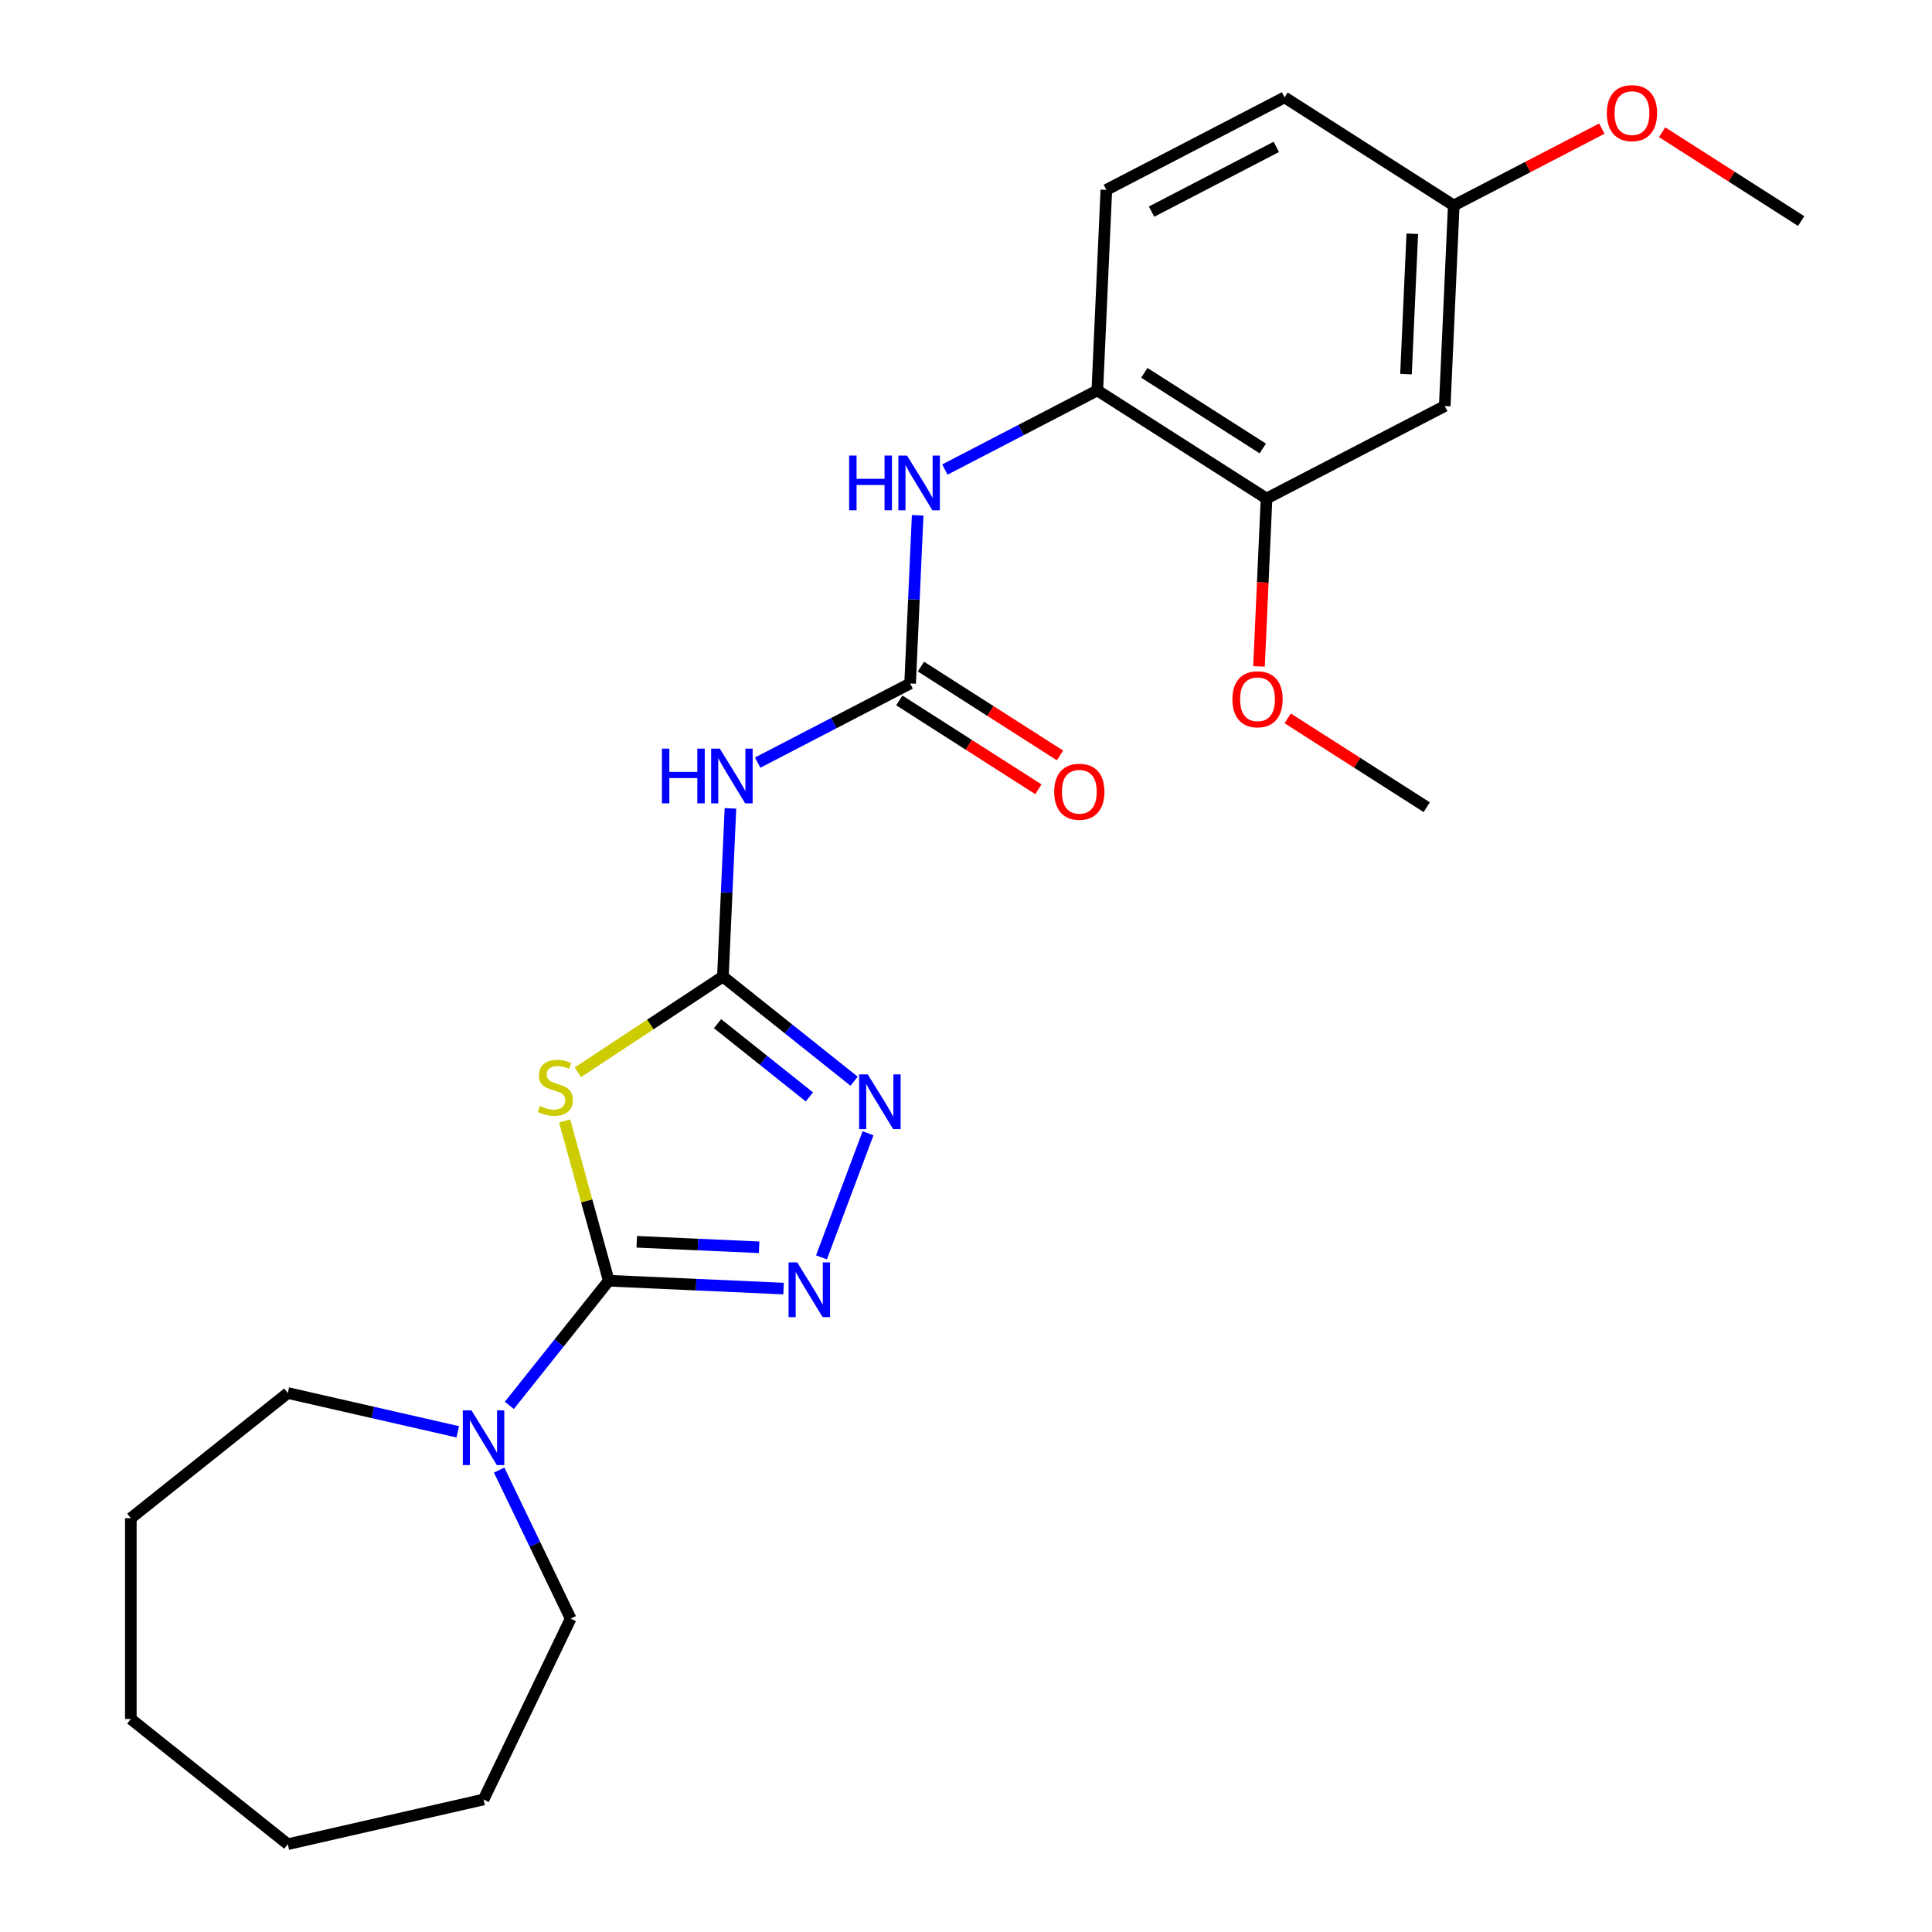 <?xml version='1.0' encoding='iso-8859-1'?>
<svg version='1.1' baseProfile='full'
              xmlns='http://www.w3.org/2000/svg'
                      xmlns:rdkit='http://www.rdkit.org/xml'
                      xmlns:xlink='http://www.w3.org/1999/xlink'
                  xml:space='preserve'
width='1000px' height='1000px' viewBox='0 0 1000 1000'>
<!-- END OF HEADER -->
<rect style='opacity:1.0;fill:#FFFFFF;stroke:none' width='1000' height='1000' x='0' y='0'> </rect>
<path class='bond-0' d='M 315.084,662.903 L 303.672,621.552' style='fill:none;fill-rule:evenodd;stroke:#000000;stroke-width:6px;stroke-linecap:butt;stroke-linejoin:miter;stroke-opacity:1' />
<path class='bond-0' d='M 303.672,621.552 L 292.259,580.202' style='fill:none;fill-rule:evenodd;stroke:#CCCC00;stroke-width:6px;stroke-linecap:butt;stroke-linejoin:miter;stroke-opacity:1' />
<path class='bond-2' d='M 315.084,662.903 L 360.324,664.935' style='fill:none;fill-rule:evenodd;stroke:#000000;stroke-width:6px;stroke-linecap:butt;stroke-linejoin:miter;stroke-opacity:1' />
<path class='bond-2' d='M 360.324,664.935 L 405.565,666.967' style='fill:none;fill-rule:evenodd;stroke:#0000FF;stroke-width:6px;stroke-linecap:butt;stroke-linejoin:miter;stroke-opacity:1' />
<path class='bond-2' d='M 329.588,642.749 L 361.257,644.171' style='fill:none;fill-rule:evenodd;stroke:#000000;stroke-width:6px;stroke-linecap:butt;stroke-linejoin:miter;stroke-opacity:1' />
<path class='bond-2' d='M 361.257,644.171 L 392.926,645.593' style='fill:none;fill-rule:evenodd;stroke:#0000FF;stroke-width:6px;stroke-linecap:butt;stroke-linejoin:miter;stroke-opacity:1' />
<path class='bond-6' d='M 315.084,662.903 L 289.355,695.166' style='fill:none;fill-rule:evenodd;stroke:#000000;stroke-width:6px;stroke-linecap:butt;stroke-linejoin:miter;stroke-opacity:1' />
<path class='bond-6' d='M 289.355,695.166 L 263.626,727.429' style='fill:none;fill-rule:evenodd;stroke:#0000FF;stroke-width:6px;stroke-linecap:butt;stroke-linejoin:miter;stroke-opacity:1' />
<path class='bond-1' d='M 299.114,555.015 L 336.641,530.243' style='fill:none;fill-rule:evenodd;stroke:#CCCC00;stroke-width:6px;stroke-linecap:butt;stroke-linejoin:miter;stroke-opacity:1' />
<path class='bond-1' d='M 336.641,530.243 L 374.168,505.472' style='fill:none;fill-rule:evenodd;stroke:#000000;stroke-width:6px;stroke-linecap:butt;stroke-linejoin:miter;stroke-opacity:1' />
<path class='bond-4' d='M 374.168,505.472 L 376.123,461.941' style='fill:none;fill-rule:evenodd;stroke:#000000;stroke-width:6px;stroke-linecap:butt;stroke-linejoin:miter;stroke-opacity:1' />
<path class='bond-4' d='M 376.123,461.941 L 378.078,418.41' style='fill:none;fill-rule:evenodd;stroke:#0000FF;stroke-width:6px;stroke-linecap:butt;stroke-linejoin:miter;stroke-opacity:1' />
<path class='bond-25' d='M 374.168,505.472 L 408.125,532.551' style='fill:none;fill-rule:evenodd;stroke:#000000;stroke-width:6px;stroke-linecap:butt;stroke-linejoin:miter;stroke-opacity:1' />
<path class='bond-25' d='M 408.125,532.551 L 442.082,559.631' style='fill:none;fill-rule:evenodd;stroke:#0000FF;stroke-width:6px;stroke-linecap:butt;stroke-linejoin:miter;stroke-opacity:1' />
<path class='bond-25' d='M 371.396,529.846 L 395.166,548.802' style='fill:none;fill-rule:evenodd;stroke:#000000;stroke-width:6px;stroke-linecap:butt;stroke-linejoin:miter;stroke-opacity:1' />
<path class='bond-25' d='M 395.166,548.802 L 418.936,567.757' style='fill:none;fill-rule:evenodd;stroke:#0000FF;stroke-width:6px;stroke-linecap:butt;stroke-linejoin:miter;stroke-opacity:1' />
<path class='bond-3' d='M 425.193,650.807 L 449.298,586.578' style='fill:none;fill-rule:evenodd;stroke:#0000FF;stroke-width:6px;stroke-linecap:butt;stroke-linejoin:miter;stroke-opacity:1' />
<path class='bond-5' d='M 392.169,394.73 L 431.621,374.255' style='fill:none;fill-rule:evenodd;stroke:#0000FF;stroke-width:6px;stroke-linecap:butt;stroke-linejoin:miter;stroke-opacity:1' />
<path class='bond-5' d='M 431.621,374.255 L 471.073,353.78' style='fill:none;fill-rule:evenodd;stroke:#000000;stroke-width:6px;stroke-linecap:butt;stroke-linejoin:miter;stroke-opacity:1' />
<path class='bond-7' d='M 471.073,353.78 L 473.028,310.249' style='fill:none;fill-rule:evenodd;stroke:#000000;stroke-width:6px;stroke-linecap:butt;stroke-linejoin:miter;stroke-opacity:1' />
<path class='bond-7' d='M 473.028,310.249 L 474.983,266.718' style='fill:none;fill-rule:evenodd;stroke:#0000FF;stroke-width:6px;stroke-linecap:butt;stroke-linejoin:miter;stroke-opacity:1' />
<path class='bond-11' d='M 465.478,362.538 L 501.469,385.53' style='fill:none;fill-rule:evenodd;stroke:#000000;stroke-width:6px;stroke-linecap:butt;stroke-linejoin:miter;stroke-opacity:1' />
<path class='bond-11' d='M 501.469,385.53 L 537.459,408.521' style='fill:none;fill-rule:evenodd;stroke:#FF0000;stroke-width:6px;stroke-linecap:butt;stroke-linejoin:miter;stroke-opacity:1' />
<path class='bond-11' d='M 476.668,345.022 L 512.658,368.014' style='fill:none;fill-rule:evenodd;stroke:#000000;stroke-width:6px;stroke-linecap:butt;stroke-linejoin:miter;stroke-opacity:1' />
<path class='bond-11' d='M 512.658,368.014 L 548.649,391.005' style='fill:none;fill-rule:evenodd;stroke:#FF0000;stroke-width:6px;stroke-linecap:butt;stroke-linejoin:miter;stroke-opacity:1' />
<path class='bond-16' d='M 258.358,760.913 L 276.868,799.35' style='fill:none;fill-rule:evenodd;stroke:#0000FF;stroke-width:6px;stroke-linecap:butt;stroke-linejoin:miter;stroke-opacity:1' />
<path class='bond-16' d='M 276.868,799.35 L 295.379,837.787' style='fill:none;fill-rule:evenodd;stroke:#000000;stroke-width:6px;stroke-linecap:butt;stroke-linejoin:miter;stroke-opacity:1' />
<path class='bond-17' d='M 236.95,741.11 L 192.959,731.07' style='fill:none;fill-rule:evenodd;stroke:#0000FF;stroke-width:6px;stroke-linecap:butt;stroke-linejoin:miter;stroke-opacity:1' />
<path class='bond-17' d='M 192.959,731.07 L 148.969,721.029' style='fill:none;fill-rule:evenodd;stroke:#000000;stroke-width:6px;stroke-linecap:butt;stroke-linejoin:miter;stroke-opacity:1' />
<path class='bond-8' d='M 489.074,243.038 L 528.526,222.563' style='fill:none;fill-rule:evenodd;stroke:#0000FF;stroke-width:6px;stroke-linecap:butt;stroke-linejoin:miter;stroke-opacity:1' />
<path class='bond-8' d='M 528.526,222.563 L 567.977,202.088' style='fill:none;fill-rule:evenodd;stroke:#000000;stroke-width:6px;stroke-linecap:butt;stroke-linejoin:miter;stroke-opacity:1' />
<path class='bond-9' d='M 567.977,202.088 L 655.557,258.036' style='fill:none;fill-rule:evenodd;stroke:#000000;stroke-width:6px;stroke-linecap:butt;stroke-linejoin:miter;stroke-opacity:1' />
<path class='bond-9' d='M 592.304,192.964 L 653.61,232.128' style='fill:none;fill-rule:evenodd;stroke:#000000;stroke-width:6px;stroke-linecap:butt;stroke-linejoin:miter;stroke-opacity:1' />
<path class='bond-12' d='M 567.977,202.088 L 572.64,98.268' style='fill:none;fill-rule:evenodd;stroke:#000000;stroke-width:6px;stroke-linecap:butt;stroke-linejoin:miter;stroke-opacity:1' />
<path class='bond-10' d='M 655.557,258.036 L 747.799,210.164' style='fill:none;fill-rule:evenodd;stroke:#000000;stroke-width:6px;stroke-linecap:butt;stroke-linejoin:miter;stroke-opacity:1' />
<path class='bond-15' d='M 655.557,258.036 L 653.606,301.487' style='fill:none;fill-rule:evenodd;stroke:#000000;stroke-width:6px;stroke-linecap:butt;stroke-linejoin:miter;stroke-opacity:1' />
<path class='bond-15' d='M 653.606,301.487 L 651.654,344.938' style='fill:none;fill-rule:evenodd;stroke:#FF0000;stroke-width:6px;stroke-linecap:butt;stroke-linejoin:miter;stroke-opacity:1' />
<path class='bond-27' d='M 747.799,210.164 L 752.461,106.344' style='fill:none;fill-rule:evenodd;stroke:#000000;stroke-width:6px;stroke-linecap:butt;stroke-linejoin:miter;stroke-opacity:1' />
<path class='bond-27' d='M 727.734,193.658 L 730.998,120.984' style='fill:none;fill-rule:evenodd;stroke:#000000;stroke-width:6px;stroke-linecap:butt;stroke-linejoin:miter;stroke-opacity:1' />
<path class='bond-14' d='M 572.64,98.268 L 664.882,50.396' style='fill:none;fill-rule:evenodd;stroke:#000000;stroke-width:6px;stroke-linecap:butt;stroke-linejoin:miter;stroke-opacity:1' />
<path class='bond-14' d='M 596.051,109.536 L 660.62,76.025' style='fill:none;fill-rule:evenodd;stroke:#000000;stroke-width:6px;stroke-linecap:butt;stroke-linejoin:miter;stroke-opacity:1' />
<path class='bond-13' d='M 752.461,106.344 L 664.882,50.396' style='fill:none;fill-rule:evenodd;stroke:#000000;stroke-width:6px;stroke-linecap:butt;stroke-linejoin:miter;stroke-opacity:1' />
<path class='bond-18' d='M 752.461,106.344 L 790.783,86.455' style='fill:none;fill-rule:evenodd;stroke:#000000;stroke-width:6px;stroke-linecap:butt;stroke-linejoin:miter;stroke-opacity:1' />
<path class='bond-18' d='M 790.783,86.455 L 829.105,66.567' style='fill:none;fill-rule:evenodd;stroke:#FF0000;stroke-width:6px;stroke-linecap:butt;stroke-linejoin:miter;stroke-opacity:1' />
<path class='bond-19' d='M 666.492,371.82 L 702.483,394.812' style='fill:none;fill-rule:evenodd;stroke:#FF0000;stroke-width:6px;stroke-linecap:butt;stroke-linejoin:miter;stroke-opacity:1' />
<path class='bond-19' d='M 702.483,394.812 L 738.474,417.804' style='fill:none;fill-rule:evenodd;stroke:#000000;stroke-width:6px;stroke-linecap:butt;stroke-linejoin:miter;stroke-opacity:1' />
<path class='bond-21' d='M 295.379,837.787 L 250.288,931.42' style='fill:none;fill-rule:evenodd;stroke:#000000;stroke-width:6px;stroke-linecap:butt;stroke-linejoin:miter;stroke-opacity:1' />
<path class='bond-22' d='M 148.969,721.029 L 67.717,785.825' style='fill:none;fill-rule:evenodd;stroke:#000000;stroke-width:6px;stroke-linecap:butt;stroke-linejoin:miter;stroke-opacity:1' />
<path class='bond-20' d='M 860.301,68.436 L 896.292,91.428' style='fill:none;fill-rule:evenodd;stroke:#FF0000;stroke-width:6px;stroke-linecap:butt;stroke-linejoin:miter;stroke-opacity:1' />
<path class='bond-20' d='M 896.292,91.428 L 932.283,114.42' style='fill:none;fill-rule:evenodd;stroke:#000000;stroke-width:6px;stroke-linecap:butt;stroke-linejoin:miter;stroke-opacity:1' />
<path class='bond-24' d='M 250.288,931.42 L 148.969,954.545' style='fill:none;fill-rule:evenodd;stroke:#000000;stroke-width:6px;stroke-linecap:butt;stroke-linejoin:miter;stroke-opacity:1' />
<path class='bond-23' d='M 67.717,785.825 L 67.717,889.75' style='fill:none;fill-rule:evenodd;stroke:#000000;stroke-width:6px;stroke-linecap:butt;stroke-linejoin:miter;stroke-opacity:1' />
<path class='bond-26' d='M 67.717,889.75 L 148.969,954.545' style='fill:none;fill-rule:evenodd;stroke:#000000;stroke-width:6px;stroke-linecap:butt;stroke-linejoin:miter;stroke-opacity:1' />
<path  class='atom-1' d='M 279.436 572.444
Q 279.756 572.564, 281.076 573.124
Q 282.396 573.684, 283.836 574.044
Q 285.316 574.364, 286.756 574.364
Q 289.436 574.364, 290.996 573.084
Q 292.556 571.764, 292.556 569.484
Q 292.556 567.924, 291.756 566.964
Q 290.996 566.004, 289.796 565.484
Q 288.596 564.964, 286.596 564.364
Q 284.076 563.604, 282.556 562.884
Q 281.076 562.164, 279.996 560.644
Q 278.956 559.124, 278.956 556.564
Q 278.956 553.004, 281.356 550.804
Q 283.796 548.604, 288.596 548.604
Q 291.876 548.604, 295.596 550.164
L 294.676 553.244
Q 291.276 551.844, 288.716 551.844
Q 285.956 551.844, 284.436 553.004
Q 282.916 554.124, 282.956 556.084
Q 282.956 557.604, 283.716 558.524
Q 284.516 559.444, 285.636 559.964
Q 286.796 560.484, 288.716 561.084
Q 291.276 561.884, 292.796 562.684
Q 294.316 563.484, 295.396 565.124
Q 296.516 566.724, 296.516 569.484
Q 296.516 573.404, 293.876 575.524
Q 291.276 577.604, 286.916 577.604
Q 284.396 577.604, 282.476 577.044
Q 280.596 576.524, 278.356 575.604
L 279.436 572.444
' fill='#CCCC00'/>
<path  class='atom-3' d='M 412.643 653.406
L 421.923 668.406
Q 422.843 669.886, 424.323 672.566
Q 425.803 675.246, 425.883 675.406
L 425.883 653.406
L 429.643 653.406
L 429.643 681.726
L 425.763 681.726
L 415.803 665.326
Q 414.643 663.406, 413.403 661.206
Q 412.203 659.006, 411.843 658.326
L 411.843 681.726
L 408.163 681.726
L 408.163 653.406
L 412.643 653.406
' fill='#0000FF'/>
<path  class='atom-4' d='M 449.16 556.108
L 458.44 571.108
Q 459.36 572.588, 460.84 575.268
Q 462.32 577.948, 462.4 578.108
L 462.4 556.108
L 466.16 556.108
L 466.16 584.428
L 462.28 584.428
L 452.32 568.028
Q 451.16 566.108, 449.92 563.908
Q 448.72 561.708, 448.36 561.028
L 448.36 584.428
L 444.68 584.428
L 444.68 556.108
L 449.16 556.108
' fill='#0000FF'/>
<path  class='atom-5' d='M 342.611 387.492
L 346.451 387.492
L 346.451 399.532
L 360.931 399.532
L 360.931 387.492
L 364.771 387.492
L 364.771 415.812
L 360.931 415.812
L 360.931 402.732
L 346.451 402.732
L 346.451 415.812
L 342.611 415.812
L 342.611 387.492
' fill='#0000FF'/>
<path  class='atom-5' d='M 372.571 387.492
L 381.851 402.492
Q 382.771 403.972, 384.251 406.652
Q 385.731 409.332, 385.811 409.492
L 385.811 387.492
L 389.571 387.492
L 389.571 415.812
L 385.691 415.812
L 375.731 399.412
Q 374.571 397.492, 373.331 395.292
Q 372.131 393.092, 371.771 392.412
L 371.771 415.812
L 368.091 415.812
L 368.091 387.492
L 372.571 387.492
' fill='#0000FF'/>
<path  class='atom-7' d='M 244.028 729.994
L 253.308 744.994
Q 254.228 746.474, 255.708 749.154
Q 257.188 751.834, 257.268 751.994
L 257.268 729.994
L 261.028 729.994
L 261.028 758.314
L 257.148 758.314
L 247.188 741.914
Q 246.028 739.994, 244.788 737.794
Q 243.588 735.594, 243.228 734.914
L 243.228 758.314
L 239.548 758.314
L 239.548 729.994
L 244.028 729.994
' fill='#0000FF'/>
<path  class='atom-8' d='M 439.516 235.8
L 443.356 235.8
L 443.356 247.84
L 457.836 247.84
L 457.836 235.8
L 461.676 235.8
L 461.676 264.12
L 457.836 264.12
L 457.836 251.04
L 443.356 251.04
L 443.356 264.12
L 439.516 264.12
L 439.516 235.8
' fill='#0000FF'/>
<path  class='atom-8' d='M 469.476 235.8
L 478.756 250.8
Q 479.676 252.28, 481.156 254.96
Q 482.636 257.64, 482.716 257.8
L 482.716 235.8
L 486.476 235.8
L 486.476 264.12
L 482.596 264.12
L 472.636 247.72
Q 471.476 245.8, 470.236 243.6
Q 469.036 241.4, 468.676 240.72
L 468.676 264.12
L 464.996 264.12
L 464.996 235.8
L 469.476 235.8
' fill='#0000FF'/>
<path  class='atom-12' d='M 545.652 409.808
Q 545.652 403.008, 549.012 399.208
Q 552.372 395.408, 558.652 395.408
Q 564.932 395.408, 568.292 399.208
Q 571.652 403.008, 571.652 409.808
Q 571.652 416.688, 568.252 420.608
Q 564.852 424.488, 558.652 424.488
Q 552.412 424.488, 549.012 420.608
Q 545.652 416.728, 545.652 409.808
M 558.652 421.288
Q 562.972 421.288, 565.292 418.408
Q 567.652 415.488, 567.652 409.808
Q 567.652 404.248, 565.292 401.448
Q 562.972 398.608, 558.652 398.608
Q 554.332 398.608, 551.972 401.408
Q 549.652 404.208, 549.652 409.808
Q 549.652 415.528, 551.972 418.408
Q 554.332 421.288, 558.652 421.288
' fill='#FF0000'/>
<path  class='atom-16' d='M 637.894 361.936
Q 637.894 355.136, 641.254 351.336
Q 644.614 347.536, 650.894 347.536
Q 657.174 347.536, 660.534 351.336
Q 663.894 355.136, 663.894 361.936
Q 663.894 368.816, 660.494 372.736
Q 657.094 376.616, 650.894 376.616
Q 644.654 376.616, 641.254 372.736
Q 637.894 368.856, 637.894 361.936
M 650.894 373.416
Q 655.214 373.416, 657.534 370.536
Q 659.894 367.616, 659.894 361.936
Q 659.894 356.376, 657.534 353.576
Q 655.214 350.736, 650.894 350.736
Q 646.574 350.736, 644.214 353.536
Q 641.894 356.336, 641.894 361.936
Q 641.894 367.656, 644.214 370.536
Q 646.574 373.416, 650.894 373.416
' fill='#FF0000'/>
<path  class='atom-19' d='M 831.703 58.552
Q 831.703 51.752, 835.063 47.952
Q 838.423 44.152, 844.703 44.152
Q 850.983 44.152, 854.343 47.952
Q 857.703 51.752, 857.703 58.552
Q 857.703 65.432, 854.303 69.352
Q 850.903 73.232, 844.703 73.232
Q 838.463 73.232, 835.063 69.352
Q 831.703 65.472, 831.703 58.552
M 844.703 70.032
Q 849.023 70.032, 851.343 67.152
Q 853.703 64.232, 853.703 58.552
Q 853.703 52.992, 851.343 50.192
Q 849.023 47.352, 844.703 47.352
Q 840.383 47.352, 838.023 50.152
Q 835.703 52.952, 835.703 58.552
Q 835.703 64.272, 838.023 67.152
Q 840.383 70.032, 844.703 70.032
' fill='#FF0000'/>
</svg>
